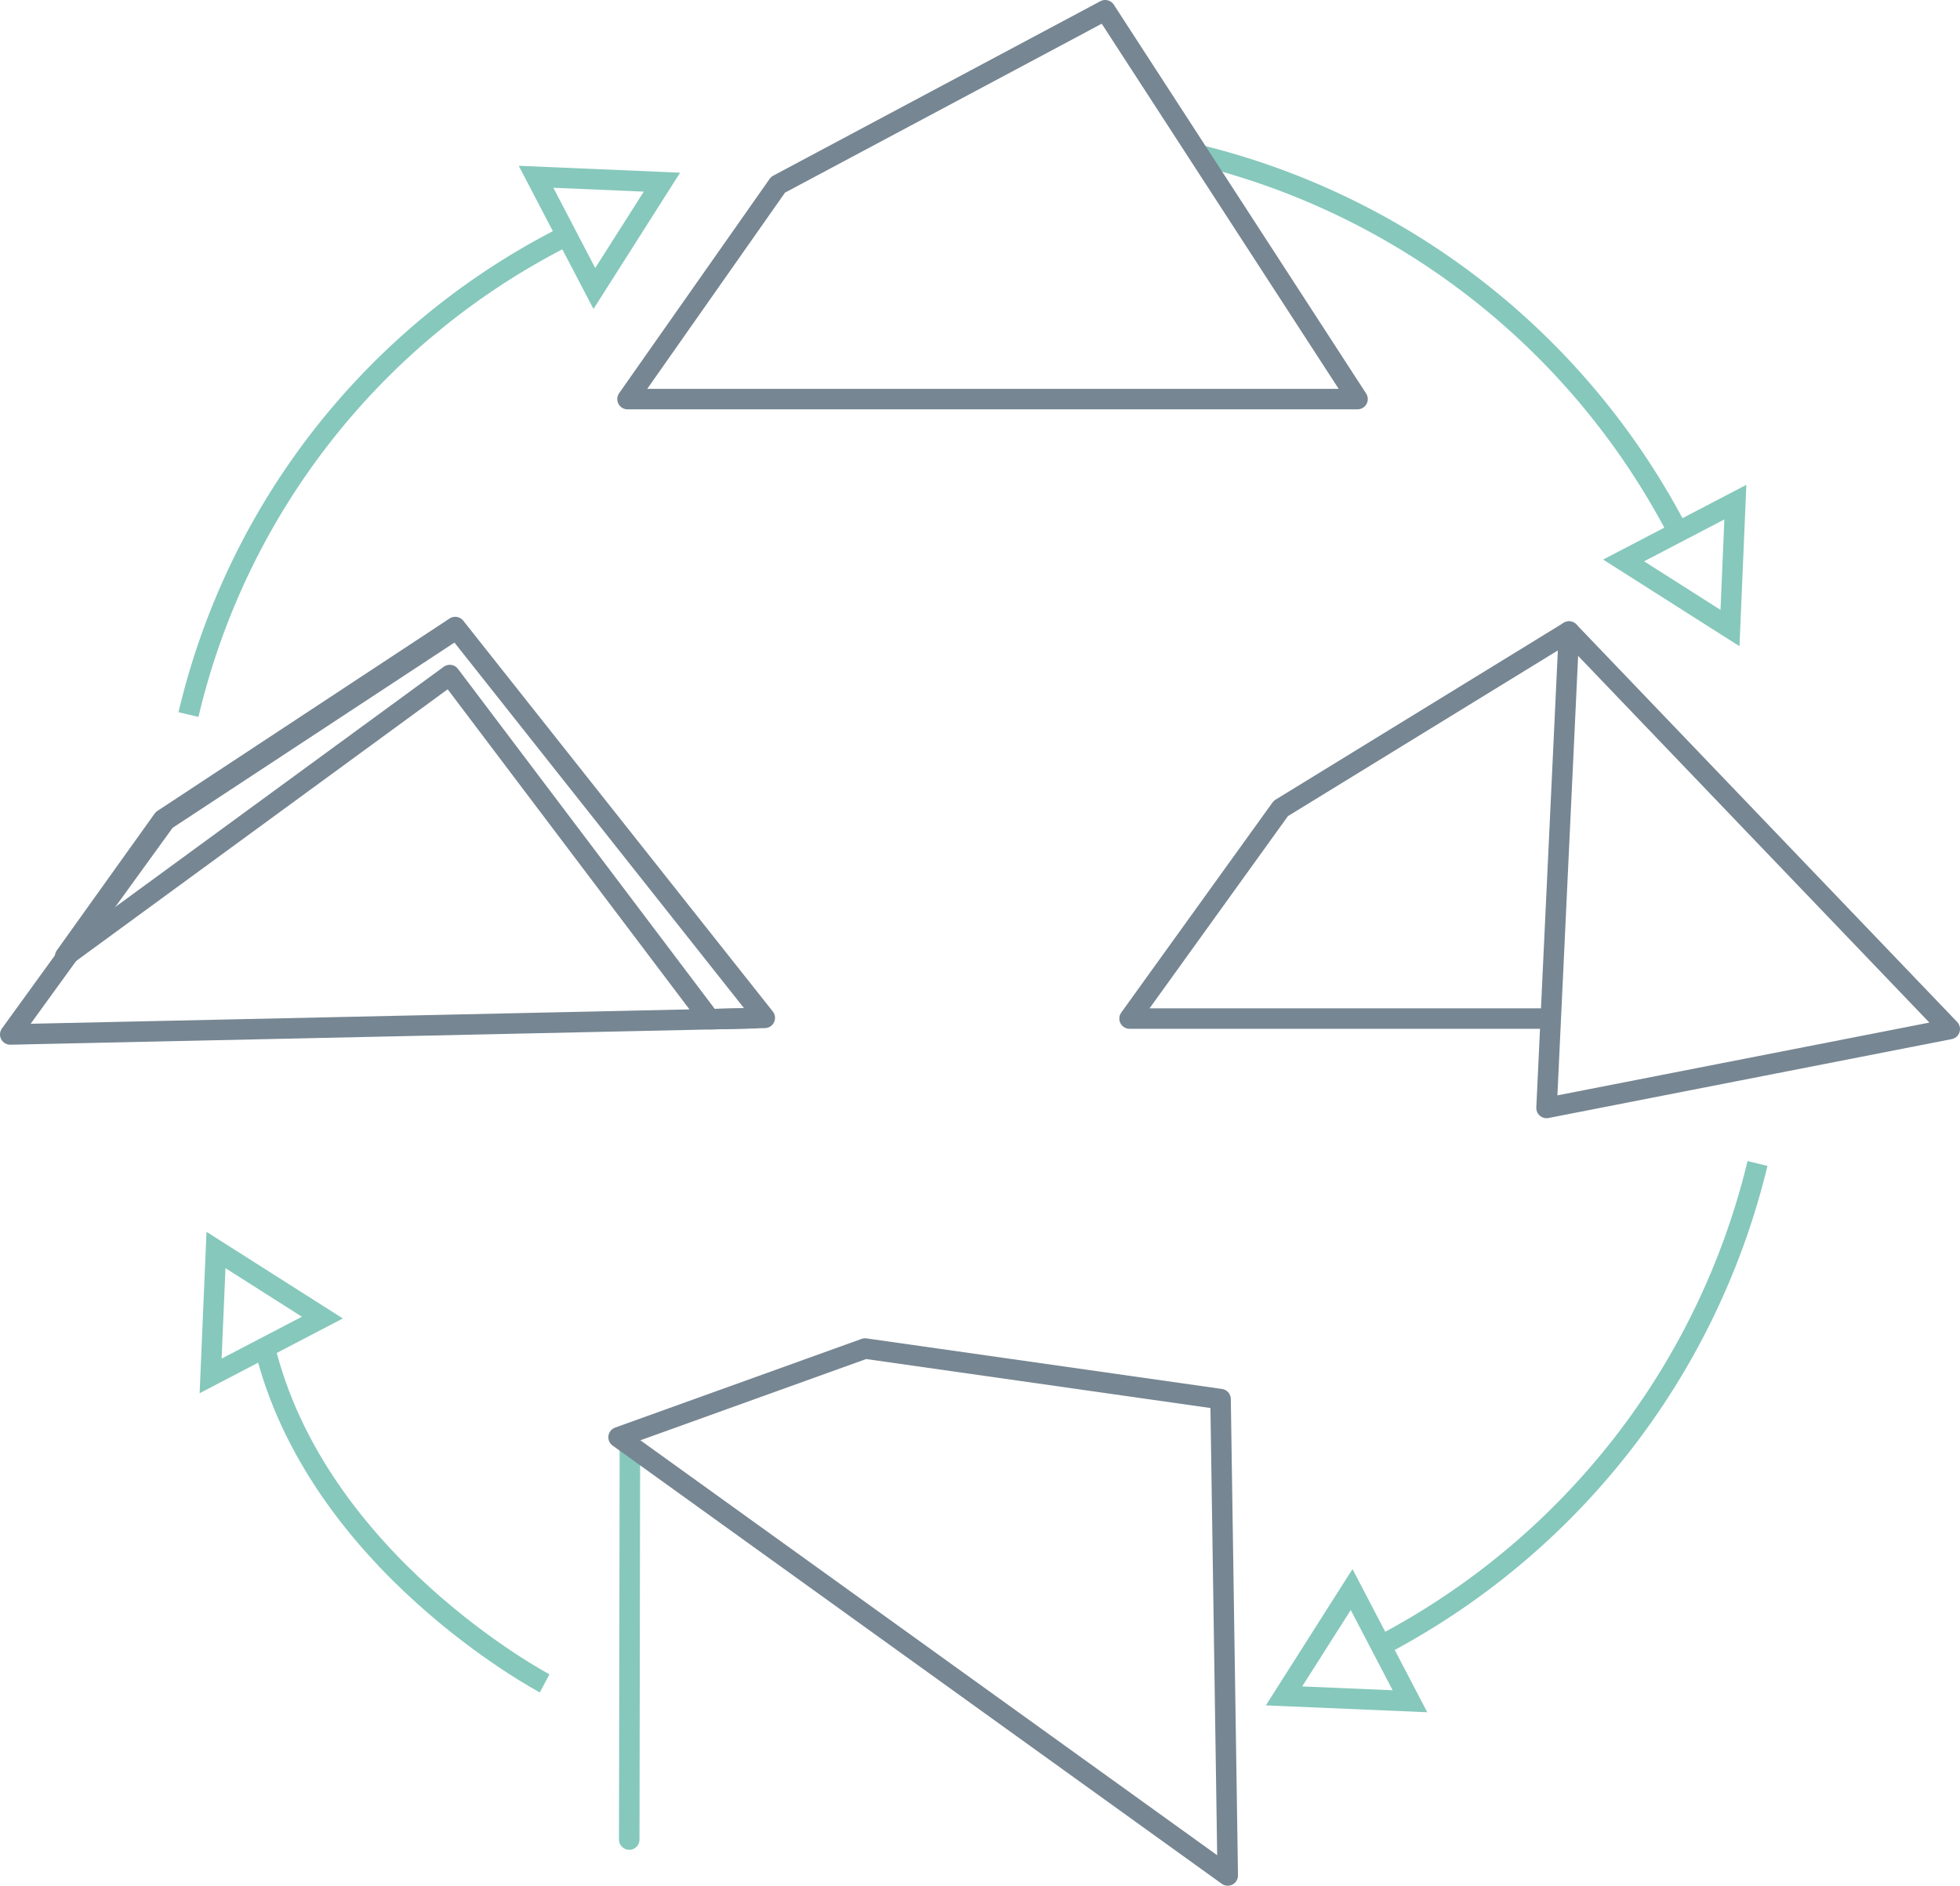 <svg xmlns="http://www.w3.org/2000/svg" viewBox="0 0 47.813 46.008">
  <defs>
    <style>
      .cls-1, .cls-2, .cls-3 {
        fill: none;
        stroke-width: 0.5px;
      }

      .cls-1, .cls-2 {
        stroke: #86c8bc;
        stroke-miterlimit: 10;
      }

      .cls-1, .cls-3 {
        stroke-linecap: round;
      }

      .cls-3 {
        stroke: #768692;
        stroke-linejoin: round;
      }
    </style>
  </defs>
  <g id="Layer_2" data-name="Layer 2">
    <g id="Layer_1-2" data-name="Layer 1">
      <g id="Layer_2-2" data-name="Layer 2">
        <g id="Layer_1-2-2" data-name="Layer 1-2">
          <g>
            <line class="cls-1" x1="15.366" y1="35.206" x2="15.35" y2="44.882"/>
            <g>
              <g>
                <path class="cls-2" d="M29.212,3.773A17.999,17.999,0,0,1,40.928,12.961"/>
                <polygon class="cls-2" points="39.607 13.674 42.202 15.323 42.333 12.251 39.607 13.674"/>
              </g>
              <g>
                <path class="cls-2" d="M4.598,17.434A17.585,17.585,0,0,1,13.687,5.818"/>
                <polygon class="cls-2" points="14.499 7.039 16.148 4.444 13.076 4.313 14.499 7.039"/>
              </g>
              <g>
                <path class="cls-2" d="M13.286,41.071S7.697,38.117,6.443,32.81"/>
                <polygon class="cls-2" points="7.864 32.147 5.269 30.498 5.138 33.57 7.864 32.147"/>
              </g>
              <g>
                <path class="cls-2" d="M42.873,28.387a18.038,18.038,0,0,1-9.189,11.766"/>
                <polygon class="cls-2" points="32.972 38.782 31.323 41.377 34.395 41.508 32.972 38.782"/>
              </g>
            </g>
            <polygon class="cls-3" points="26.961 0.25 18.98 4.507 15.308 9.737 33.116 9.737 26.961 0.25"/>
            <polygon class="cls-3" points="29.775 34.136 21.103 32.902 15.09 35.066 29.95 45.758 29.775 34.136"/>
            <g>
              <polyline class="cls-3" points="38.275 15.409 31.245 19.725 27.555 24.851 37.679 24.851"/>
              <polygon class="cls-3" points="38.275 15.409 37.727 27.032 47.563 25.107 38.275 15.409"/>
            </g>
            <g>
              <polyline class="cls-3" points="11.103 15.367 4.035 20.014 0.25 25.239 18.417 24.843"/>
              <polygon class="cls-3" points="1.59 23.332 3.976 19.995 11.105 15.299 18.656 24.834 17.313 24.867 10.972 16.47 1.59 23.332"/>
            </g>
          </g>
        </g>
      </g>
    </g>
  </g>
</svg>
